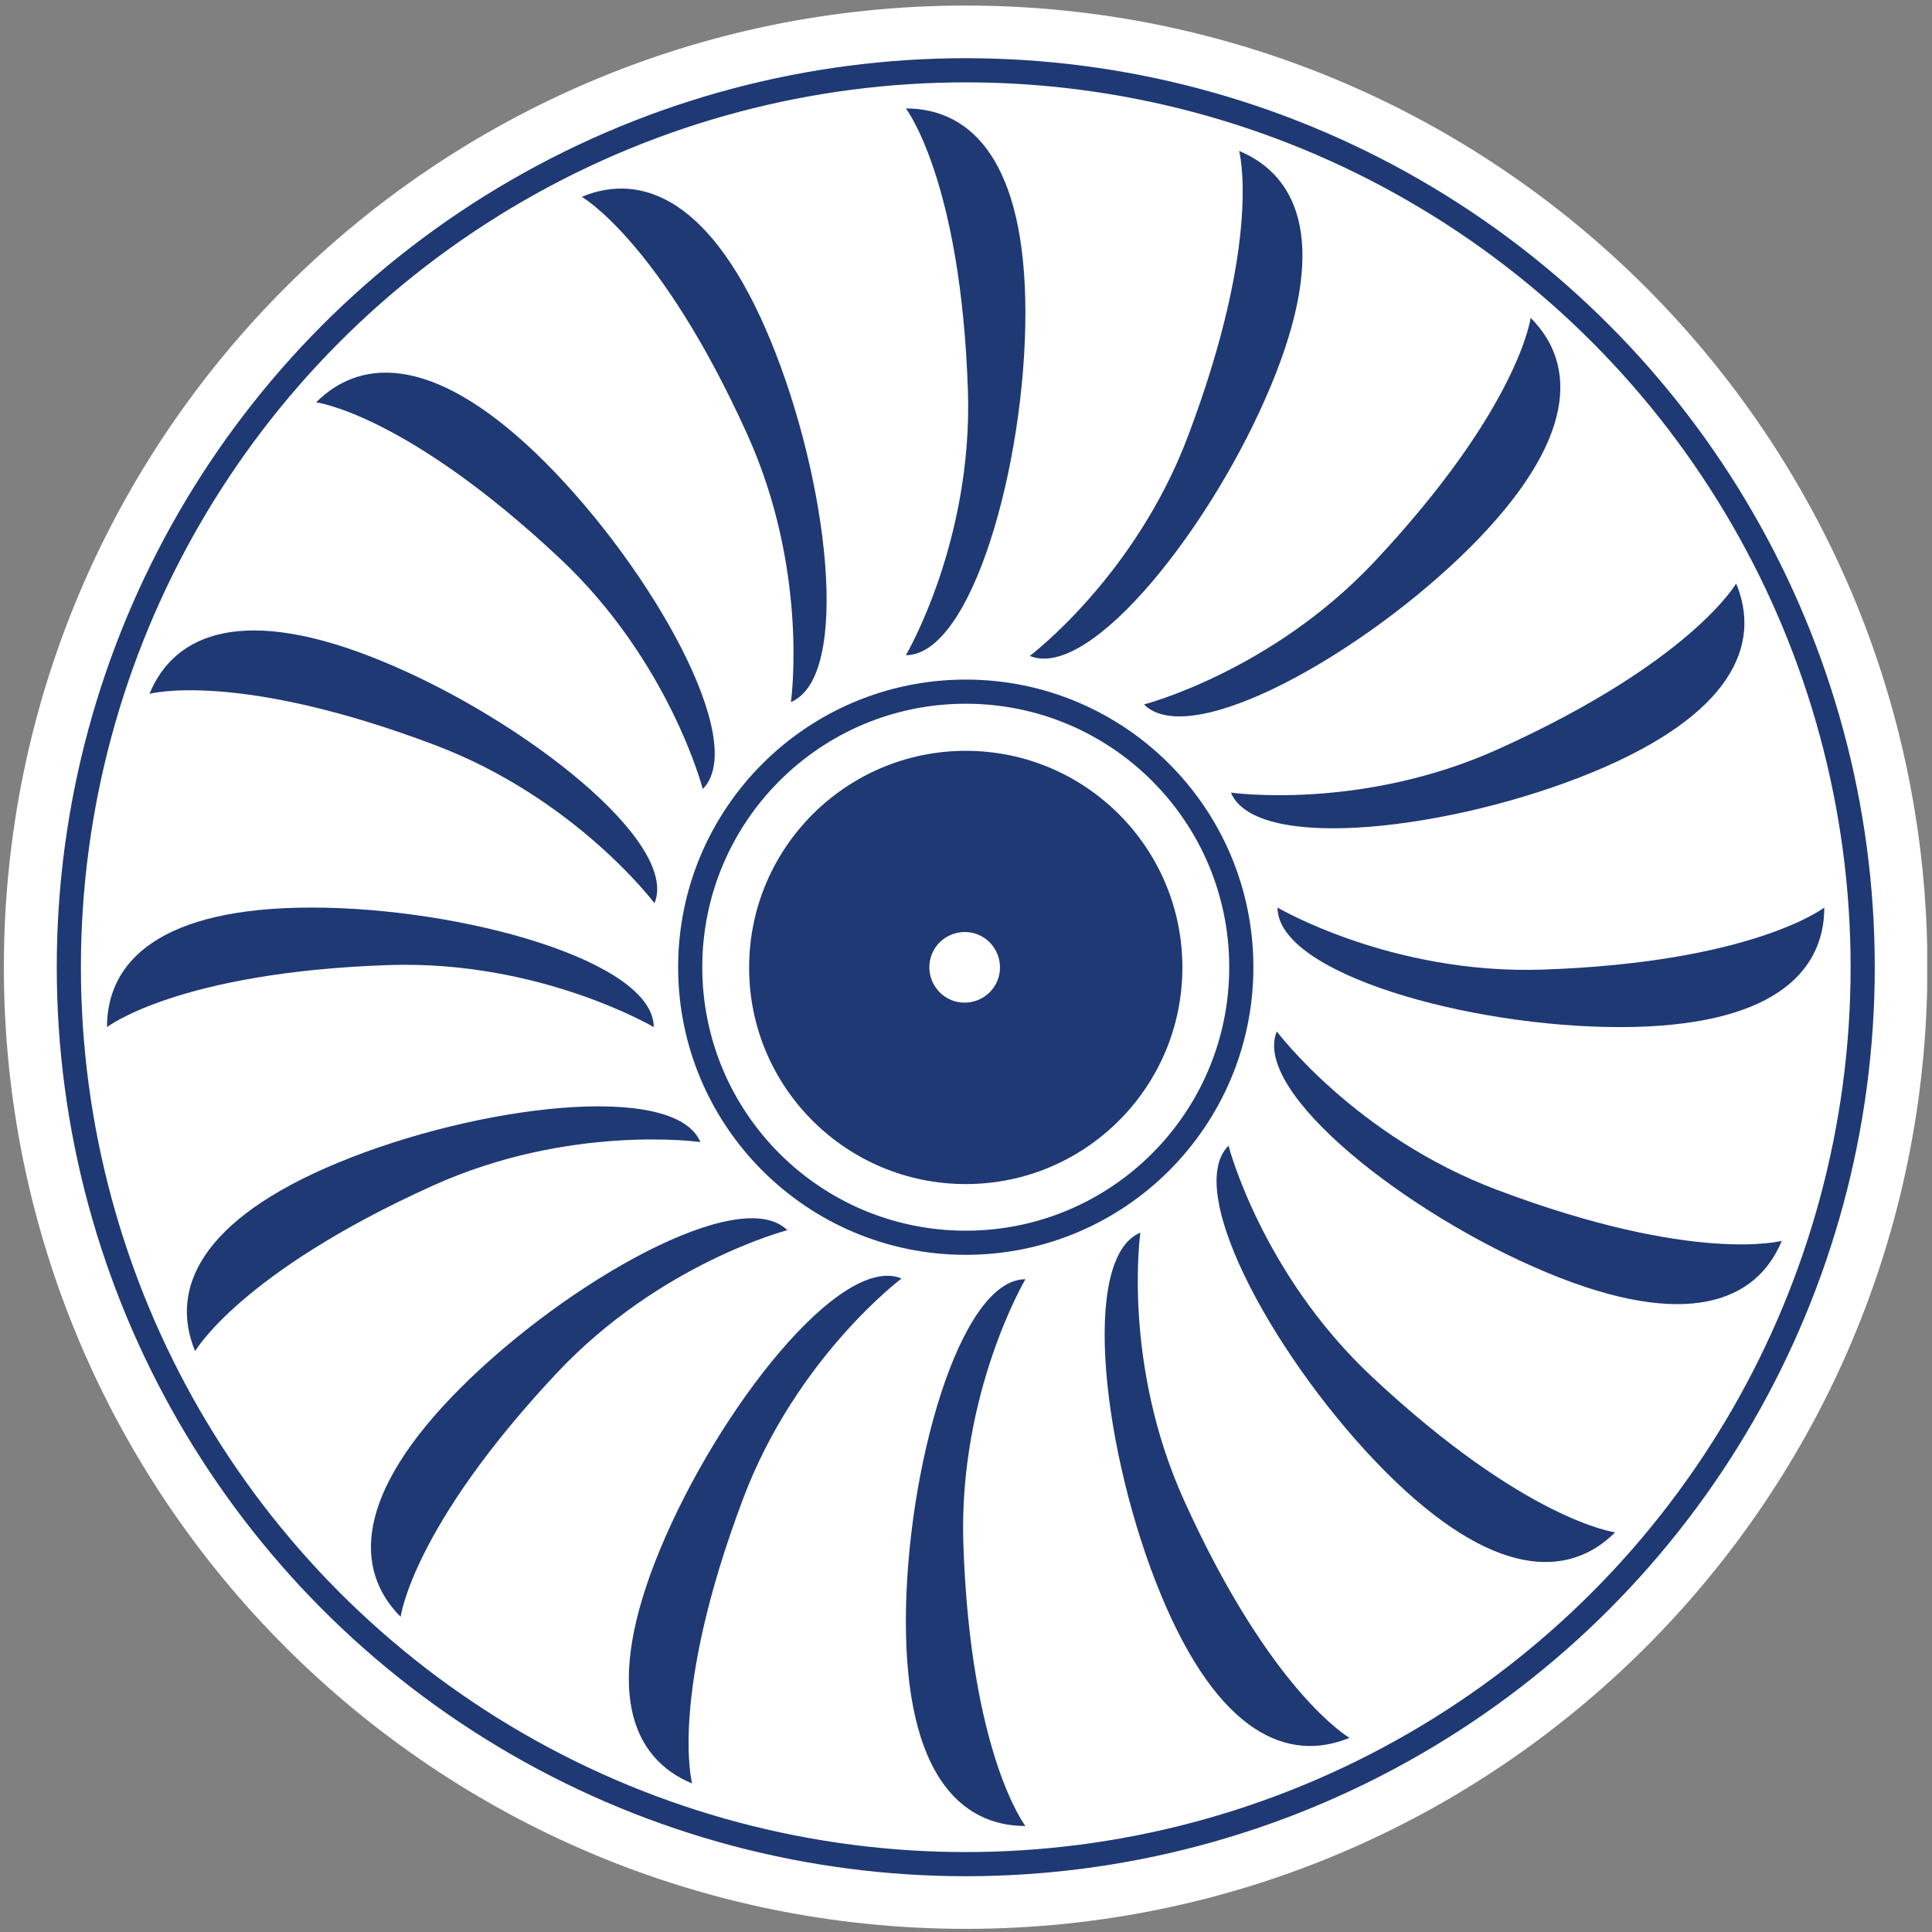<?xml version="1.0" encoding="utf-8"?>
<!-- Generator: Adobe Illustrator 24.3.0, SVG Export Plug-In . SVG Version: 6.00 Build 0)  -->
<svg version="1.1" id="Livello_1" xmlns="http://www.w3.org/2000/svg" xmlns:xlink="http://www.w3.org/1999/xlink" x="0px" y="0px"
	 viewBox="0 0 800 800" style="enable-background:new 0 0 800 800;" xml:space="preserve">
<rect x="0" y="0" width="800" height="800" fill="#808080" stroke="none"/>
<style type="text/css">
	.st0{clip-path:url(#SVGID_2_);fill:#FFFFFF;}
	.st1{clip-path:url(#SVGID_2_);fill:#1F3974;}
	.st2{clip-path:url(#SVGID_2_);fill:none;stroke:#1F3974;stroke-width:10;}
</style>
<g>
	<defs>
		<rect id="SVGID_1_" x="1.6" y="2.3" width="796.4" height="796.4"/>
	</defs>
	<clipPath id="SVGID_2_">
		<use xlink:href="#SVGID_1_"  style="overflow:visible;"/>
	</clipPath>
	<path class="st0" d="M399.9,798.7c219.9,0,398.2-178.3,398.2-398.2c0-219.9-178.3-398.2-398.2-398.2S1.6,180.6,1.6,400.5
		C1.6,620.5,179.9,798.7,399.9,798.7"/>
	<path class="st1" d="M399.9,490.3c49.6,0,89.7-40.2,89.7-89.7c0-49.6-40.2-89.7-89.7-89.7s-89.7,40.2-89.7,89.7
		C310.1,450.1,350.3,490.3,399.9,490.3"/>
	<circle class="st2" cx="399.9" cy="400.5" r="114.1"/>
	<circle class="st2" cx="399.9" cy="400.5" r="371.4"/>
	<path class="st1" d="M375.1,44.9c0,0,22.8,29.5,25.7,117c2,62.5-25.7,109.4-25.7,109.4c27.3,0,49.5-79.2,49.5-141.7
		S402.4,44.9,375.1,44.9"/>
	<path class="st1" d="M755.4,375.8c0,0-29.5,22.8-117,25.7c-62.5,2-109.4-25.7-109.4-25.7c0,27.3,79.2,49.5,141.7,49.5
		S755.4,403.1,755.4,375.8"/>
	<path class="st1" d="M130.9,166.6c0,0,37,4.7,100.9,64.6c45.6,42.8,59.2,95.5,59.2,95.5c19.3-19.3-21.1-91-65.2-135.2
		C181.6,147.3,150.2,147.3,130.9,166.6"/>
	<path class="st1" d="M633.8,131.6c0,0-4.7,37-64.6,100.9c-42.8,45.6-95.5,59.2-95.5,59.2c19.3,19.3,91-21.1,135.2-65.2
		C653.1,182.2,653.1,150.9,633.8,131.6"/>
	<path class="st1" d="M424.6,756.1c0,0-22.8-29.5-25.7-117c-2-62.5,25.7-109.4,25.7-109.4c-27.3,0-49.5,79.2-49.5,141.7
		S397.3,756.1,424.6,756.1"/>
	<path class="st1" d="M44.3,425.3c0,0,29.5-22.8,117-25.7c62.5-2,109.4,25.7,109.4,25.7c0-27.3-79.2-49.5-141.7-49.5
		S44.3,397.9,44.3,425.3"/>
	<path class="st1" d="M668.8,634.5c0,0-37-4.7-100.9-64.6c-45.6-42.8-59.2-95.5-59.2-95.5c-19.3,19.3,21.1,91,65.2,135.2
		C618.1,653.8,649.5,653.8,668.8,634.5"/>
	<path class="st1" d="M165.9,669.5c0,0,4.7-37,64.6-100.9c42.8-45.6,95.5-59.2,95.5-59.2c-19.3-19.3-91,21.1-135.2,65.2
		C146.6,618.8,146.6,650.1,165.9,669.5"/>
	<path class="st1" d="M240.9,81.5c0,0,32.4,18.5,68.5,98.3c25.8,57,18.1,110.9,18.1,110.9c25.2-10.5,15.4-92.1-8.5-149.9
		C295.1,83,266.2,71,240.9,81.5"/>
	<path class="st1" d="M718.9,241.6c0,0-18.5,32.4-98.3,68.5c-57,25.8-110.9,18.1-110.9,18.1c10.5,25.2,92.1,15.4,149.9-8.5
		C717.4,295.8,729.4,266.8,718.9,241.6"/>
	<path class="st1" d="M61.9,287.3c0,0,36-9.8,117.9,21.1c58.5,22,91.2,65.6,91.2,65.6c10.5-25.2-54.3-76-112-99.9
		C101.3,250.1,72.3,262,61.9,287.3"/>
	<path class="st1" d="M513.1,62.5c0,0,9.8,36-21.1,117.9c-22,58.5-65.6,91.2-65.6,91.2c25.2,10.5,76-54.3,99.9-112
		C550.3,101.9,538.3,73,513.1,62.5"/>
	<path class="st1" d="M558.8,719.6c0,0-32.4-18.5-68.5-98.3c-25.8-57-18.1-110.9-18.1-110.9c-25.2,10.5-15.4,92.1,8.5,149.9
		C504.6,718.1,533.5,730,558.8,719.6"/>
	<path class="st1" d="M80.8,559.5c0,0,18.5-32.4,98.3-68.5c57-25.8,110.9-18.1,110.9-18.1c-10.5-25.2-92.1-15.4-149.9,8.5
		C82.3,505.3,70.3,534.2,80.8,559.5"/>
	<path class="st1" d="M737.8,513.8c0,0-36,9.8-117.9-21.1c-58.5-22-91.2-65.6-91.2-65.6c-10.5,25.2,54.3,76,112,99.9
		C698.4,551,727.4,539,737.8,513.8"/>
	<path class="st1" d="M286.6,738.5c0,0-9.8-36,21.1-117.9c22-58.5,65.6-91.2,65.6-91.2c-25.2-10.5-76,54.3-99.9,112
		C249.4,699.1,261.4,728.1,286.6,738.5"/>
	<path class="st0" d="M389.1,410.9c5.7,5.7,14.9,5.7,20.7,0c5.7-5.7,5.7-14.9,0-20.7c-5.7-5.7-14.9-5.7-20.7,0
		C383.4,395.9,383.4,405.1,389.1,410.9"/>
</g>
</svg>
